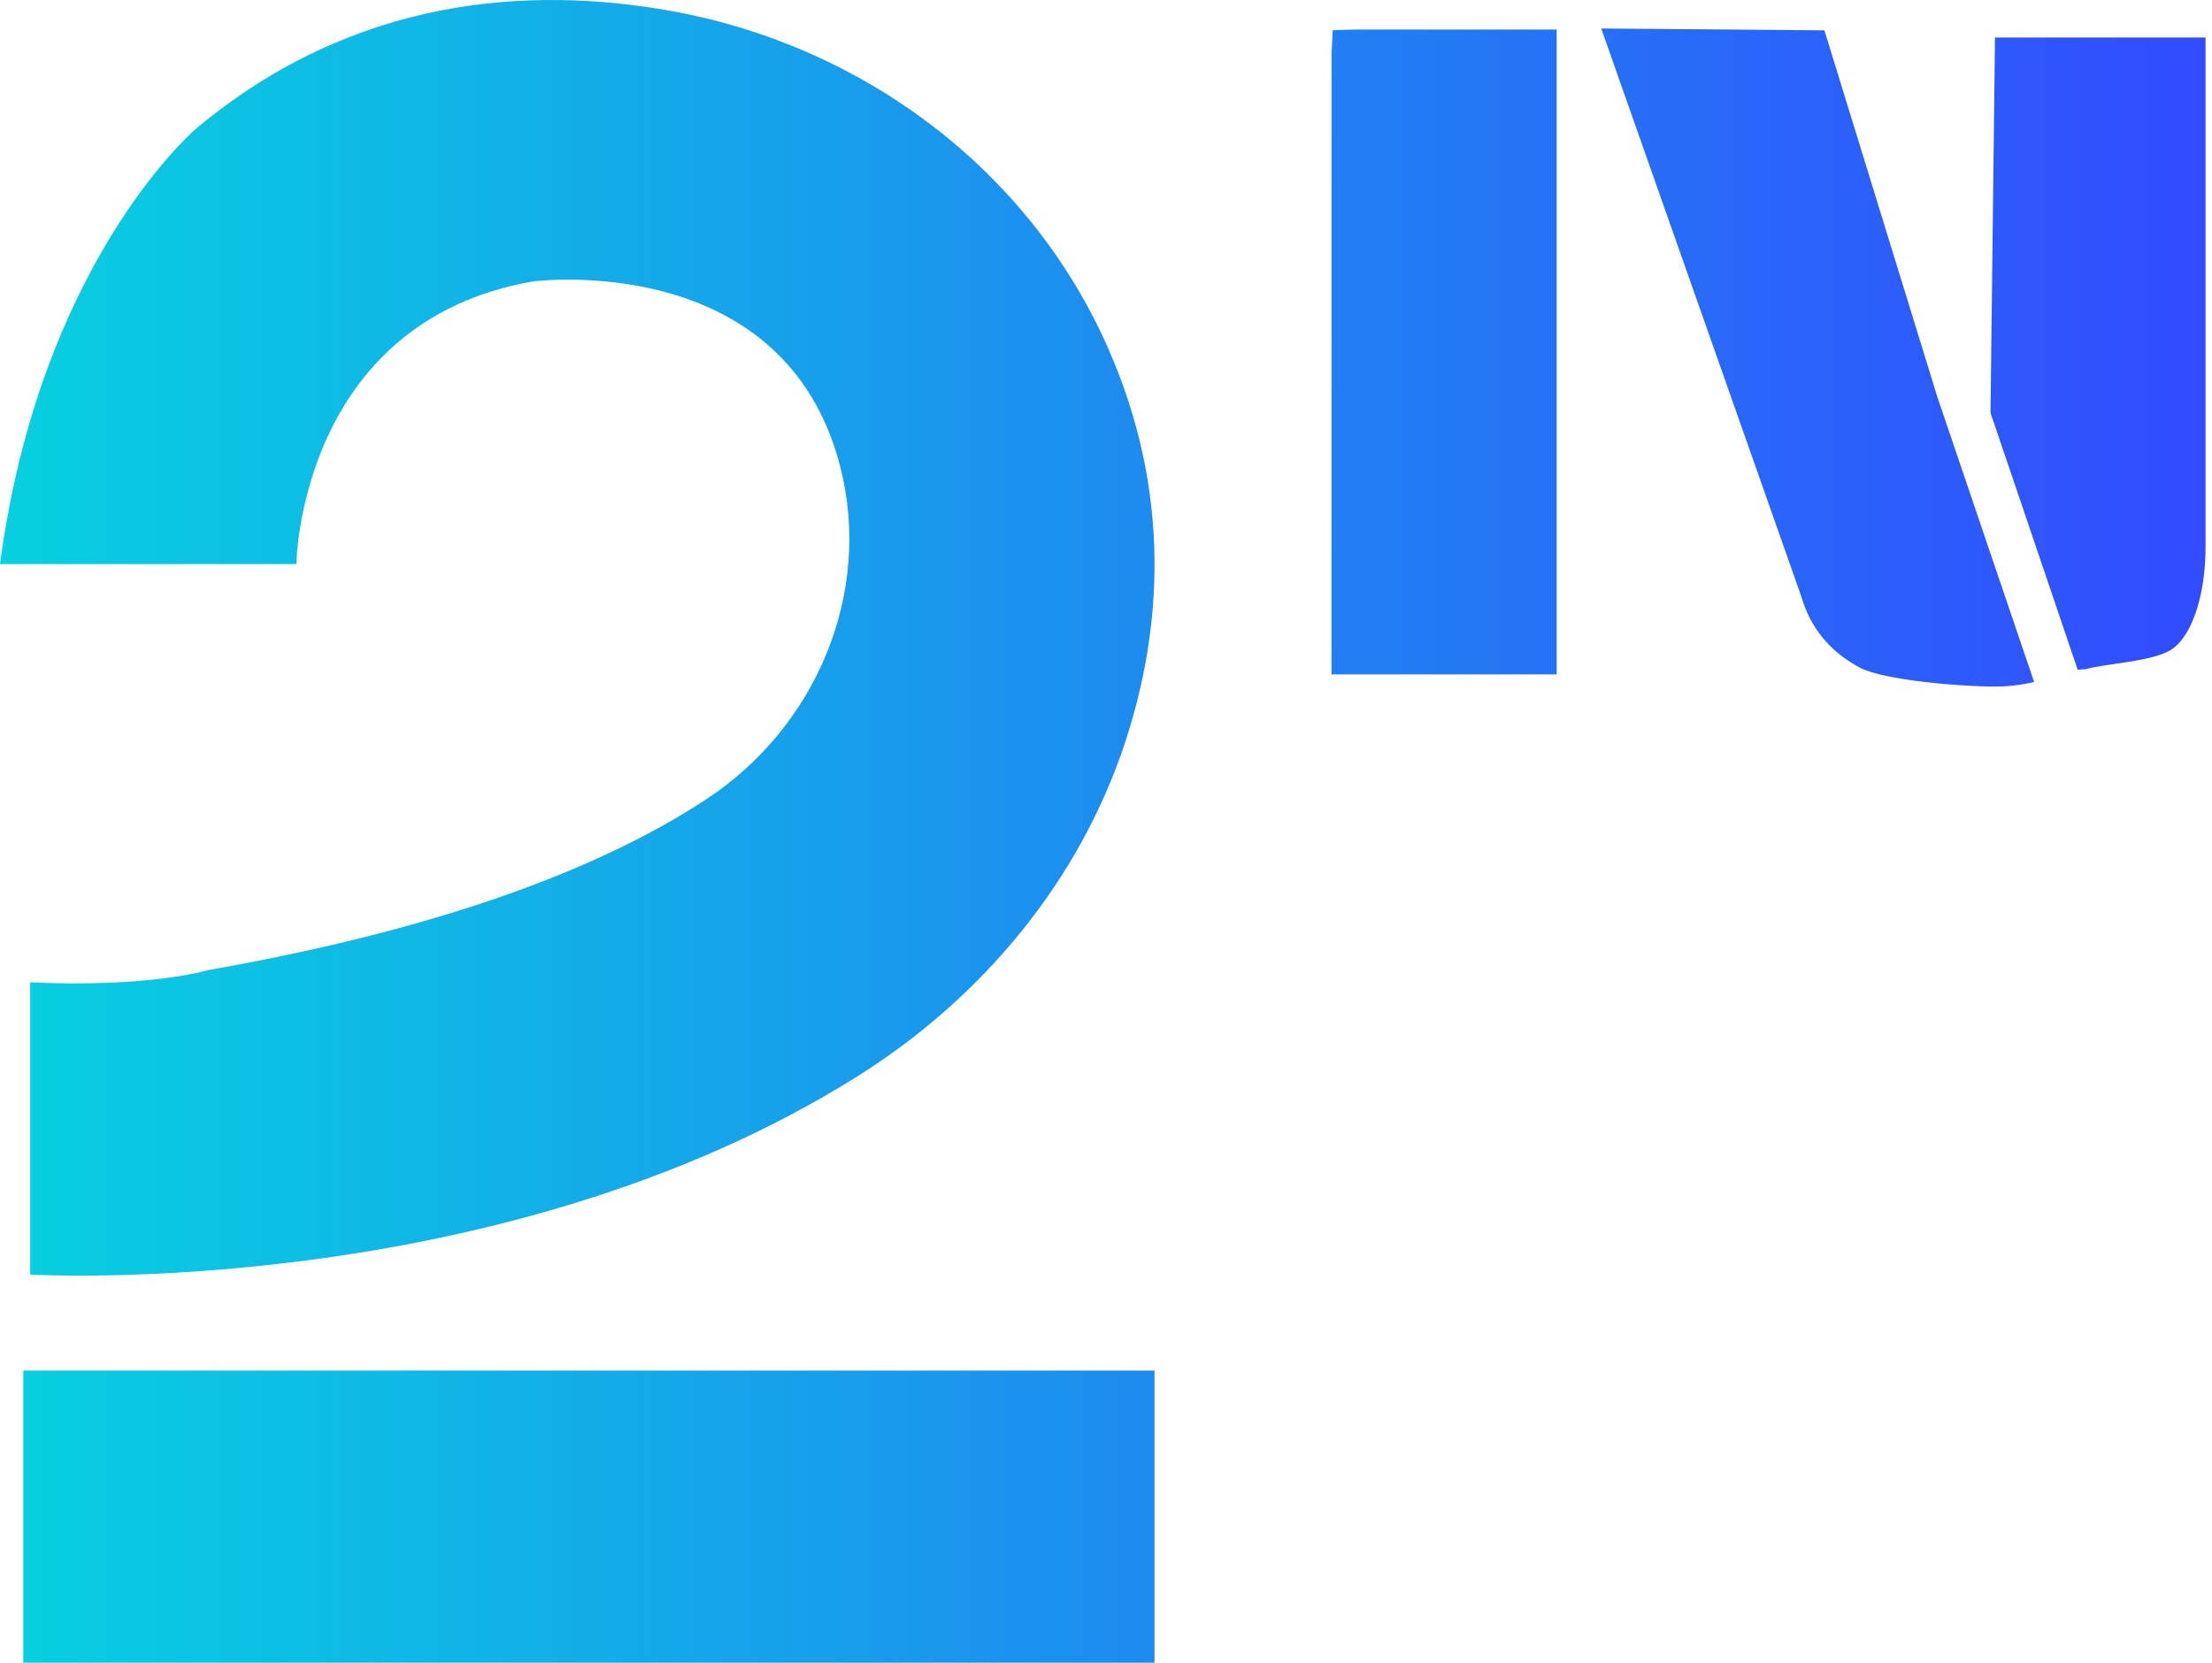 
<svg width="266" height="200" viewBox="0 0 266 200" fill="none" xmlns="http://www.w3.org/2000/svg">
    <path d="M0 67.848H35.639C35.639 67.848 35.967 38.812 64.018 33.86C64.018 33.86 94.34 29.82 101.056 56.194C104.932 71.406 98.113 87.428 85.013 96.083C73.923 103.415 55.522 111.336 25.077 116.679C25.077 116.679 18.15 118.822 3.63 118.165V153.307C3.63 153.307 59.911 156.619 103.122 129.455C118.14 120.016 129.886 105.922 135.377 89.053C139.587 76.133 141.104 59.629 133.209 41.781C123.718 20.334 103.692 5.43 80.604 1.302C63.807 -1.702 42.694 -0.472 23.662 15.407C22.693 16.212 4.732 32.209 0 67.848Z" fill="url(#paint0_linear_163_380)"/>
    <path d="M138.833 164.859H2.804V200H138.833V164.859Z" fill="url(#paint1_linear_163_380)"/>
    <path d="M239.905 4.512L239.366 49.662L242.212 58.044L245.042 66.392L247.98 75.051L248.944 77.892L249.846 80.553C249.938 80.543 250.564 80.507 250.656 80.501C250.697 80.491 250.749 80.501 250.795 80.501C252.856 79.83 259.137 79.615 261.305 78.005C263.874 76.097 265.223 70.965 265.223 65.817V4.512H239.905Z" fill="url(#paint2_linear_163_380)"/>
    <path d="M243.688 79.327L242.76 76.594L240.653 70.38L239.725 67.653L232.947 47.667L219.391 3.651L192.55 3.425L216.627 71.79C217.725 75.549 220.088 78.415 223.662 80.312C226.523 81.819 235.747 82.583 239.858 82.583C241.576 82.583 243.15 82.388 244.606 82.024L243.688 79.317V79.327Z" fill="url(#paint3_linear_163_380)"/>
    <path d="M162.972 3.553L160.259 3.635L160.126 6.337L160.116 81.117H187.192V3.553H162.972Z" fill="url(#paint4_linear_163_380)"/>
    <defs>
    <linearGradient id="paint0_linear_163_380" x1="265.223" y1="100" x2="0" y2="100" gradientUnits="userSpaceOnUse">
    <stop stop-color="#324BFF"/>
    <stop offset="1" stop-color="#07D0E0"/>
    </linearGradient>
    <linearGradient id="paint1_linear_163_380" x1="265.222" y1="100" x2="-4.89312e-05" y2="100" gradientUnits="userSpaceOnUse">
    <stop stop-color="#324BFF"/>
    <stop offset="1" stop-color="#07D0E0"/>
    </linearGradient>
    <linearGradient id="paint2_linear_163_380" x1="265.223" y1="100" x2="1.36298e-05" y2="100" gradientUnits="userSpaceOnUse">
    <stop stop-color="#324BFF"/>
    <stop offset="1" stop-color="#07D0E0"/>
    </linearGradient>
    <linearGradient id="paint3_linear_163_380" x1="265.223" y1="100" x2="-1.81928e-05" y2="100" gradientUnits="userSpaceOnUse">
    <stop stop-color="#324BFF"/>
    <stop offset="1" stop-color="#07D0E0"/>
    </linearGradient>
    <linearGradient id="paint4_linear_163_380" x1="265.222" y1="100" x2="-1.69649e-05" y2="100" gradientUnits="userSpaceOnUse">
    <stop stop-color="#324BFF"/>
    <stop offset="1" stop-color="#07D0E0"/>
    </linearGradient>
    </defs>
</svg>
